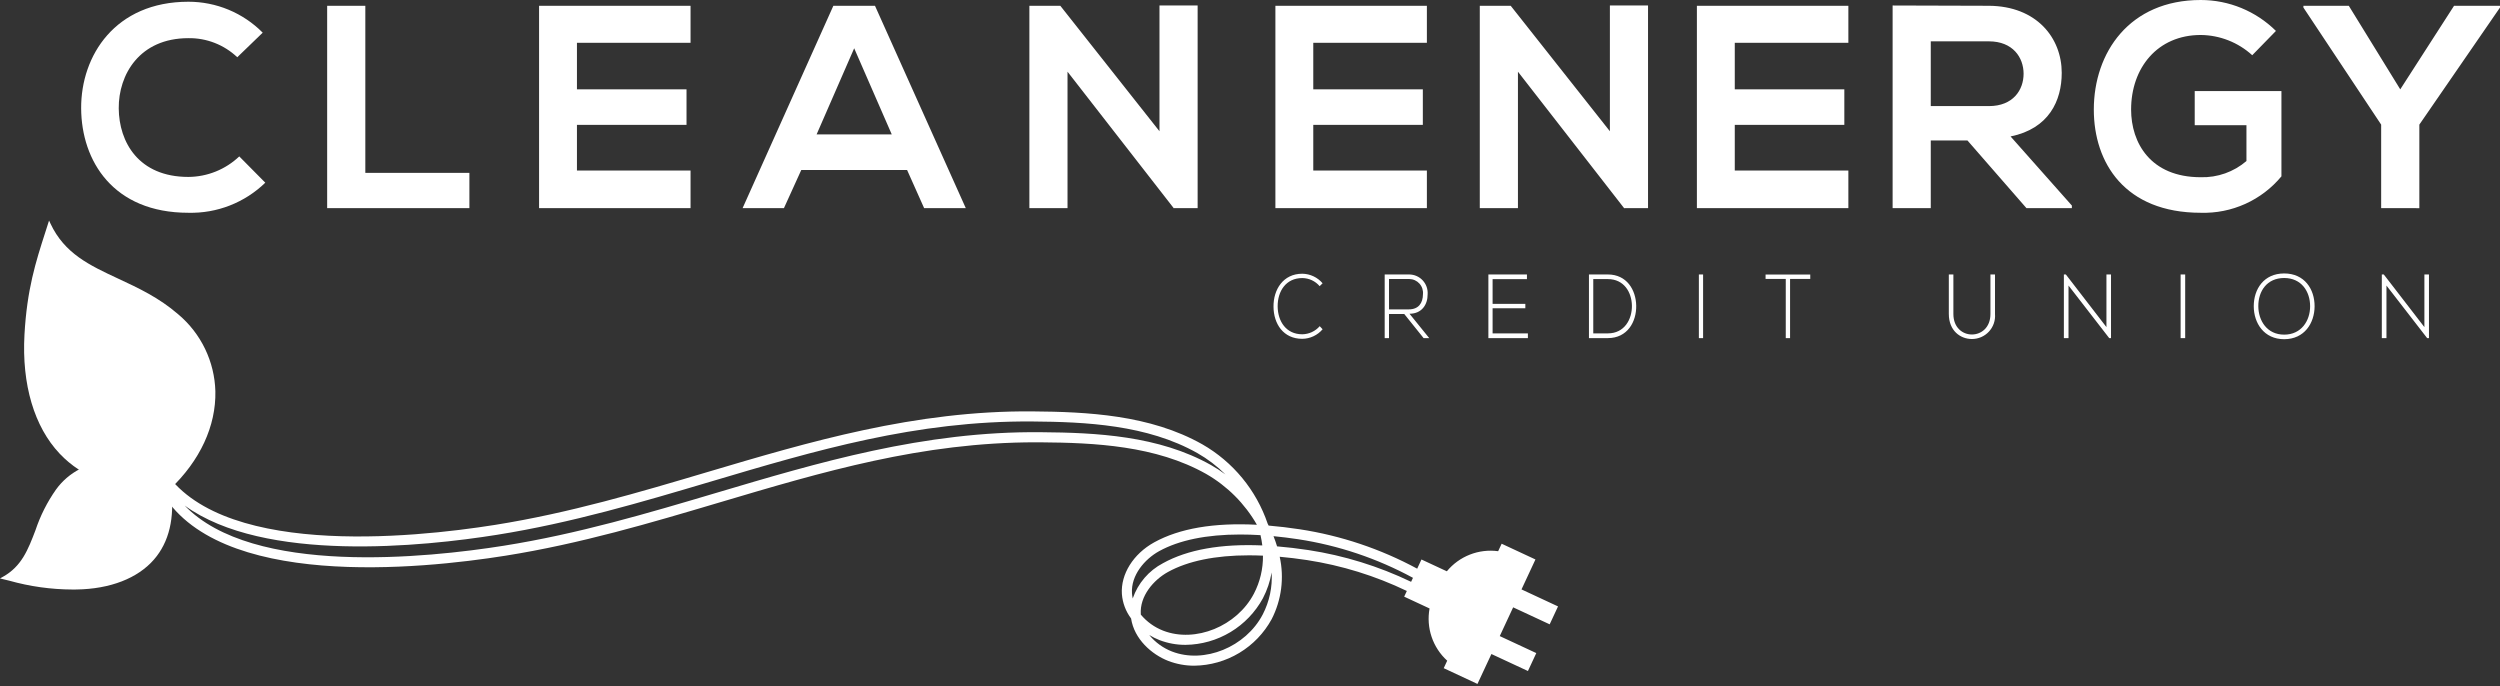 <svg width="521" height="143" viewBox="0 0 521 143" fill="none" xmlns="http://www.w3.org/2000/svg">
<rect x="0" y="0" width="521" height="143" fill="#333333" stroke="none"/>
<g clip-path="url(#clip0_1_12)">
<path d="M16.912 22.593C16.851 11.567 24.021 0.362 39.263 0.362C42.142 0.359 44.993 0.927 47.651 2.033C50.309 3.14 52.721 4.763 54.747 6.808L49.447 11.929C46.701 9.326 43.046 7.899 39.263 7.953C29.08 7.953 24.684 15.546 24.745 22.593C24.803 29.582 28.845 36.871 39.263 36.871C43.212 36.845 47.002 35.316 49.863 32.594L55.287 38.074C53.166 40.132 50.656 41.746 47.904 42.822C45.152 43.899 42.213 44.415 39.259 44.342C23.601 44.342 16.971 33.559 16.912 22.593ZM222.471 14.941V43.379H214.522V1.206H220.971L241.635 27.352V1.145H249.587V43.379H244.647V43.437L222.471 14.941ZM192.591 43.379L189.038 35.427H166.985L163.371 43.379H154.756L173.671 1.206H182.347L201.271 43.379H192.591ZM170.179 28.014H185.845L178.012 10.06L170.179 28.014ZM112.343 43.379V1.206H143.911V8.915H120.235V18.615H143.071V26.025H120.235V35.545H143.911V43.378L112.343 43.379ZM68.179 43.379V1.206H76.134V36.028H97.822V43.379H68.179Z" fill="white"/>
<path d="M436.351 22.832C436.351 10.966 443.763 2.83203e-05 458.64 2.83203e-05C464.507 0.002 470.136 2.318 474.305 6.446L469.366 11.509C466.431 8.832 462.612 7.33 458.64 7.291C449.605 7.291 444.122 14.157 444.122 22.833C444.122 29.761 448.159 36.933 458.64 36.933C462.122 37.03 465.516 35.827 468.16 33.558V26.087H457.379V18.975H475.451V36.751C473.41 39.212 470.835 41.174 467.922 42.49C465.008 43.805 461.833 44.438 458.638 44.342C442.799 44.342 436.351 33.92 436.351 22.832ZM316.339 14.942V43.379H308.387V1.206H314.833L335.5 27.352V1.145H343.45V43.379H338.51V43.437L316.339 14.942ZM496.234 43.379V25.971L480.029 1.571V1.209H489.491L500.214 18.62L511.422 1.209H521V1.571L504.191 25.971V43.382L496.234 43.379ZM422.315 43.379L410.022 29.279H402.372V43.379H394.422V1.145C401.108 1.145 407.796 1.206 414.484 1.206C424.425 1.267 429.665 7.891 429.665 15.184C429.665 20.967 427.014 26.808 419.004 28.435L431.776 42.835V43.379H422.315ZM402.372 22.111H414.484C419.544 22.111 421.716 18.736 421.716 15.365C421.716 11.994 419.486 8.615 414.484 8.615H402.372V22.111ZM353.633 43.379V1.206H385.2V8.916H361.527V18.616H384.359V26.026H361.527V35.546H385.2V43.379H353.633ZM265.792 43.379V1.206H297.362V8.916H273.686V18.616H296.518V26.026H273.686V35.546H297.362V43.379H265.792Z" fill="white"/>
<path d="M469.682 63.811C469.682 60.247 471.782 56.986 476.022 56.986C480.262 56.986 482.379 60.267 482.362 63.847C482.343 67.334 480.243 70.689 476.022 70.689C471.801 70.689 469.682 67.314 469.682 63.811ZM470.634 63.828C470.651 66.828 472.447 69.739 476.022 69.739C479.614 69.739 481.429 66.824 481.429 63.828C481.429 60.759 479.629 57.936 476.022 57.936C472.415 57.936 470.615 60.7 470.634 63.828ZM406.134 65.44V57.198H407.086V65.44C407.086 71.14 414.807 71.123 414.807 65.44V57.198H415.759V65.44C415.813 66.105 415.729 66.774 415.511 67.404C415.293 68.035 414.947 68.613 414.494 69.103C414.041 69.593 413.492 69.983 412.88 70.25C412.268 70.516 411.608 70.652 410.941 70.65C408.539 70.65 406.136 68.916 406.136 65.44H406.134ZM505.817 70.46L497.338 59.509V70.46H496.37V57.198H496.781L505.244 68.169V57.198H506.196V70.46H505.817ZM454.441 70.46V57.198H455.393V70.46H454.441ZM439.558 70.46L431.079 59.509V70.46H430.111V57.198H430.523L438.982 68.169V57.198H439.934V70.46H439.558Z" fill="white"/>
<path d="M265.399 63.906C265.366 60.362 267.399 57.045 271.389 57.045C272.197 57.053 272.994 57.235 273.726 57.579C274.458 57.922 275.107 58.419 275.63 59.036L275.014 59.636C274.567 59.11 274.012 58.687 273.386 58.396C272.76 58.105 272.079 57.952 271.389 57.949C267.995 57.949 266.246 60.678 266.263 63.863C266.297 66.971 268.029 69.663 271.389 69.663C272.081 69.655 272.763 69.5 273.391 69.21C274.018 68.919 274.577 68.498 275.031 67.976L275.631 68.619C275.108 69.236 274.459 69.733 273.727 70.076C272.995 70.42 272.198 70.602 271.39 70.61C267.458 70.616 265.416 67.487 265.399 63.906ZM372.153 70.461V58.127H367.945V57.216H377.258V58.127H373.05V70.461H372.153ZM354.045 70.461V57.199H354.925V70.461H354.045ZM331.137 70.461V57.199H335.08C339.023 57.199 340.919 60.418 340.986 63.679C341.053 67.05 339.157 70.461 335.08 70.461H331.137ZM332.037 69.476H335.083C338.542 69.476 340.14 66.521 340.09 63.676C340.04 60.911 338.441 58.163 335.083 58.163H332.037V69.476ZM310.179 70.461V57.199H318.215V58.166H311.058V63.32H317.88V64.247H311.058V69.476H318.412V70.461H310.179ZM296.679 70.461L292.65 65.441H289.468V70.461H288.568V57.199H293.692C294.219 57.203 294.741 57.314 295.223 57.527C295.706 57.739 296.14 58.049 296.498 58.436C296.857 58.822 297.132 59.279 297.308 59.776C297.483 60.274 297.555 60.802 297.518 61.328C297.534 63.489 296.287 65.383 293.742 65.383L297.852 70.462L296.679 70.461ZM289.473 64.474H293.599C295.629 64.474 296.529 63.165 296.546 61.309C296.583 60.911 296.538 60.509 296.412 60.13C296.287 59.75 296.084 59.401 295.816 59.104C295.549 58.806 295.223 58.568 294.858 58.403C294.494 58.238 294.1 58.151 293.7 58.146H289.468L289.473 64.474Z" fill="white"/>
<path d="M300.87 139.247L301.132 138.688L301.597 137.688C300.109 136.337 298.99 134.628 298.347 132.724C297.704 130.82 297.557 128.783 297.921 126.806L292.633 124.344L293.185 123.158C286.603 119.995 279.588 117.824 272.37 116.717C270.415 116.419 268.522 116.19 266.69 116.029C267.66 120.425 267.07 125.022 265.019 129.029C263.435 131.93 261.108 134.358 258.276 136.063C255.445 137.767 252.21 138.688 248.905 138.729C247.05 138.739 245.21 138.403 243.478 137.74C239.996 136.389 236.363 133.167 235.718 128.89C234.608 127.411 233.943 125.646 233.802 123.802C233.529 119.665 236.174 115.432 240.54 113.021C245.8 110.121 252.975 108.892 261.94 109.361C259.414 104.95 255.759 101.291 251.35 98.761C240.878 92.861 228.099 92.267 216.942 92.181C216.578 92.181 216.213 92.176 215.851 92.176C192.127 92.176 171.578 98.283 149.84 104.743C135.651 108.959 120.977 113.318 105.361 115.805C87.585 118.64 44.994 122.973 33.461 102.105L34.339 101.62C33.298 100.436 32.389 99.142 31.625 97.763L33.468 96.744C44.358 116.444 85.852 112.144 103.19 109.383C118.669 106.919 133.276 102.583 147.402 98.383C168.65 92.071 190.687 85.535 215.122 85.733C226.539 85.825 239.634 86.433 250.546 92.586C256.96 96.253 261.811 102.14 264.183 109.137C264.25 109.27 264.316 109.402 264.383 109.531C266.45 109.703 268.602 109.959 270.841 110.298C279.419 111.607 287.707 114.386 295.341 118.512L296.233 116.597L301.521 119.059C302.8 117.508 304.453 116.31 306.325 115.577C308.197 114.844 310.224 114.601 312.216 114.871L312.525 114.205L312.944 113.311L319.988 116.592L317.081 122.832L324.693 126.376L322.953 130.11L315.34 126.569L312.55 132.561L320.163 136.103L318.422 139.84L310.81 136.298L307.903 142.535L300.87 139.247ZM244.24 135.775C250.956 138.375 259.61 134.845 263.152 128.057C264.551 125.36 265.194 122.334 265.011 119.301C264.684 121.18 264.068 122.997 263.185 124.688C261.602 127.59 259.275 130.018 256.443 131.723C253.611 133.428 250.376 134.347 247.071 134.388C245.217 134.398 243.377 134.062 241.645 133.399C240.9 133.108 240.183 132.751 239.502 132.333C240.758 133.87 242.39 135.056 244.24 135.775ZM242.408 131.432C249.118 134.032 257.778 130.502 261.317 123.714C262.588 121.271 263.236 118.552 263.203 115.798C262.203 115.754 261.227 115.732 260.276 115.731C253.301 115.731 247.576 116.897 243.397 119.206C240.397 120.863 237.491 124.224 237.741 128.006C237.741 128.033 237.743 128.061 237.747 128.088C238.994 129.577 240.598 130.728 242.408 131.432ZM241.562 114.862C238.569 116.515 235.656 119.877 235.906 123.662C235.93 124.019 235.981 124.373 236.059 124.722C237.147 121.552 239.408 118.918 242.377 117.363C247.496 114.533 254.432 113.3 263.066 113.669C262.979 112.948 262.853 112.232 262.69 111.524C261.227 111.435 259.811 111.39 258.441 111.391C251.466 111.394 245.738 112.557 241.562 114.862ZM266.143 113.862C268.237 114.035 270.419 114.293 272.69 114.636C280.106 115.773 287.313 118.003 294.076 121.251L294.463 120.42C287.013 116.375 278.917 113.653 270.537 112.375C268.772 112.108 267.058 111.896 265.397 111.737C265.677 112.437 265.925 113.145 266.142 113.862H266.143ZM105.035 113.722C120.511 111.258 135.118 106.922 149.244 102.722C170.492 96.407 192.525 89.822 216.962 90.072C228.381 90.164 241.476 90.772 252.389 96.925C253.426 97.511 254.425 98.161 255.38 98.872C253.632 97.134 251.661 95.635 249.518 94.416C239.046 88.516 226.267 87.922 215.118 87.836C190.926 87.658 170.085 93.836 148.018 100.396C133.826 104.612 119.152 108.972 103.537 111.459C88.352 113.881 55.058 117.396 38.488 105.359C52.678 120.103 89.083 116.263 105.035 113.722Z" fill="white"/>
<path d="M12.439 94.548C7.132 88.937 4.523 80.13 5.099 69.748C5.62 60.294 7.458 54.584 9.399 48.536C9.605 47.901 9.811 47.257 10.017 46.606L10.223 45.962L10.507 46.572C13.447 52.856 18.654 55.281 24.679 58.088C28.833 60.023 33.13 62.022 37.167 65.525C39.511 67.499 41.41 69.948 42.74 72.708C44.07 75.469 44.8 78.481 44.883 81.544C45.039 88.773 41.683 96.012 35.436 101.929L35.366 101.996L35.266 102.001C34.361 102.054 33.466 102.079 32.59 102.079C23.946 102.078 17.166 99.544 12.439 94.548Z" fill="white"/>
<path opacity="0.5" fill-rule="evenodd" clip-rule="evenodd" d="M16.478 65.794C16.478 65.794 17.249 82.662 30.963 92.266C30.963 92.266 16.628 75.058 16.478 65.794Z" fill="white"/>
<path d="M1.938 121.017L-1.15967e-06 120.546L0.588 120.215C4.514 118.033 5.845 114.549 7.388 110.515C8.394 107.493 9.835 104.634 11.665 102.028C12.975 100.212 14.699 98.734 16.694 97.717C18.689 96.699 20.897 96.17 23.136 96.175C27.794 96.329 32.226 98.219 35.56 101.475L35.633 101.539L35.644 101.639C36.444 107.924 35.254 112.957 32.094 116.6C28.694 120.526 22.962 122.742 15.959 122.851C15.669 122.851 15.382 122.856 15.101 122.856C10.65 122.84 6.223 122.221 1.938 121.017Z" fill="white"/>
<path opacity="0.5" fill-rule="evenodd" clip-rule="evenodd" d="M13.212 115.385C13.212 115.385 24.149 114.11 29.768 104.748C29.768 104.748 19.232 114.861 13.212 115.385Z" fill="white"/>
</g>
<defs>
<clipPath id="clip0_1_12">
<rect width="521" height="143" fill="white"/>
</clipPath>
</defs>
</svg>
